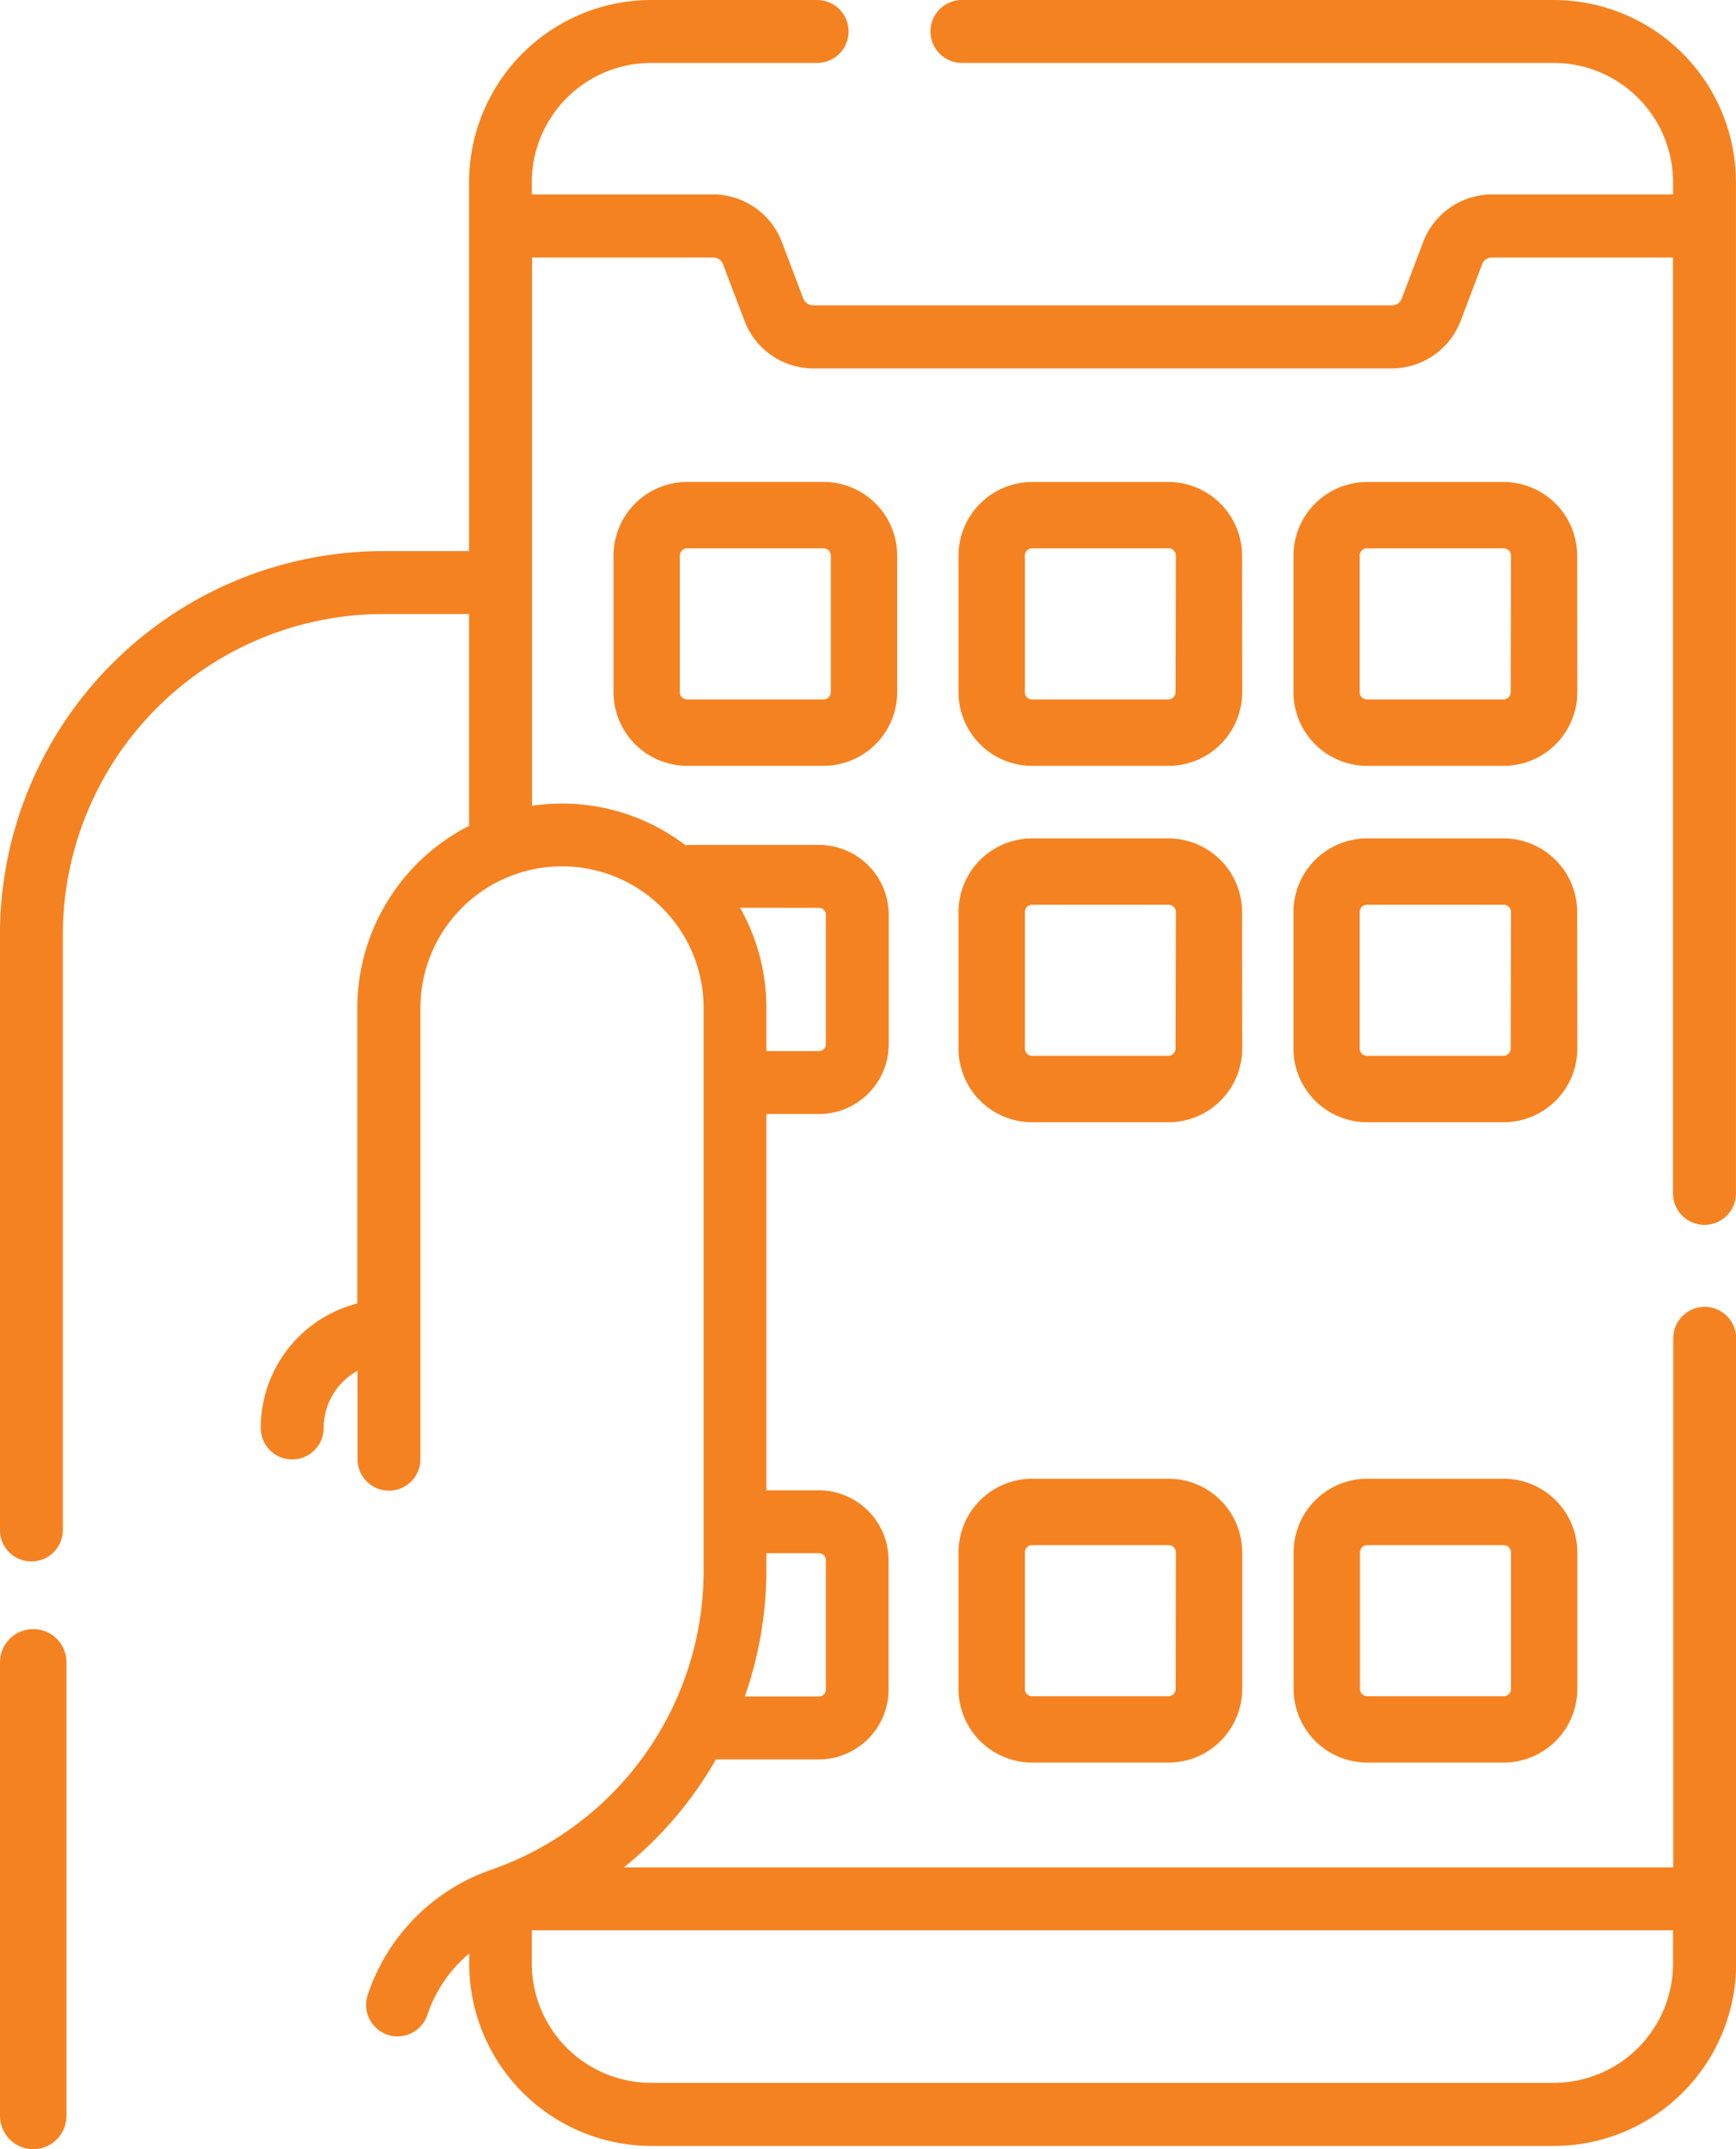 <svg id="app_2_" data-name="app (2)" xmlns="http://www.w3.org/2000/svg" width="33.946" height="42" viewBox="0 0 33.946 42">
  <path id="Path_4794" data-name="Path 4794" d="M.649,394.535a.649.649,0,0,0-.649.649v8.864a.649.649,0,1,0,1.3,0v-8.864A.649.649,0,0,0,.649,394.535Zm0,0" transform="translate(0 -362.697)" fill="#f58220"/>
  <path id="Path_4795" data-name="Path 4795" d="M236.305,202.748a1.441,1.441,0,0,0-1.439-1.439H232.2a1.441,1.441,0,0,0-1.439,1.439v2.668a1.441,1.441,0,0,0,1.439,1.44h2.669a1.441,1.441,0,0,0,1.439-1.44Zm-1.3,2.668a.142.142,0,0,1-.142.142H232.2a.142.142,0,0,1-.142-.142v-2.668a.142.142,0,0,1,.142-.142h2.669a.142.142,0,0,1,.142.142Zm0,0" transform="translate(-212.018 -184.924)" fill="#f58220"/>
  <path id="Path_4796" data-name="Path 4796" d="M319.336,202.748a1.441,1.441,0,0,0-1.439-1.439h-2.669a1.441,1.441,0,0,0-1.439,1.439v2.668a1.441,1.441,0,0,0,1.439,1.44H317.9a1.441,1.441,0,0,0,1.439-1.44Zm-1.3,2.668a.142.142,0,0,1-.142.142h-2.669a.142.142,0,0,1-.142-.142v-2.668a.142.142,0,0,1,.142-.142H317.9a.142.142,0,0,1,.142.142Zm0,0" transform="translate(-288.496 -184.924)" fill="#f58220"/>
  <path id="Path_4797" data-name="Path 4797" d="M234.865,355.074H232.2a1.441,1.441,0,0,0-1.439,1.44v2.668a1.441,1.441,0,0,0,1.439,1.439h2.668a1.441,1.441,0,0,0,1.44-1.439v-2.668A1.441,1.441,0,0,0,234.865,355.074Zm.142,4.108a.142.142,0,0,1-.142.142H232.2a.142.142,0,0,1-.142-.142v-2.668a.142.142,0,0,1,.142-.142h2.669a.142.142,0,0,1,.142.142Zm0,0" transform="translate(-212.018 -326.175)" fill="#f58220"/>
  <path id="Path_4798" data-name="Path 4798" d="M317.9,355.074h-2.669a1.441,1.441,0,0,0-1.439,1.44v2.668a1.441,1.441,0,0,0,1.439,1.439H317.9a1.441,1.441,0,0,0,1.439-1.439v-2.668A1.441,1.441,0,0,0,317.9,355.074Zm.142,4.108a.142.142,0,0,1-.142.142h-2.669a.142.142,0,0,1-.142-.142v-2.668a.142.142,0,0,1,.142-.142H317.9a.142.142,0,0,1,.142.142Zm0,0" transform="translate(-288.496 -326.175)" fill="#f58220"/>
  <path id="Path_4799" data-name="Path 4799" d="M33.331,23.938a.615.615,0,0,0,.615-.615V3.561A3.565,3.565,0,0,0,30.385,0H18.811a.615.615,0,1,0,0,1.23H30.385a2.333,2.333,0,0,1,2.331,2.331V3.8H29.173a1.442,1.442,0,0,0-1.341.925l-.421,1.11a.2.2,0,0,1-.191.132H15.9a.205.205,0,0,1-.191-.132l-.421-1.11A1.442,1.442,0,0,0,13.947,3.8H10.4V3.561A2.334,2.334,0,0,1,12.735,1.23h3.244a.615.615,0,1,0,0-1.23H12.735A3.566,3.566,0,0,0,9.173,3.561V10.77H7.5a7.5,7.5,0,0,0-7.5,7.5V29.9a.615.615,0,0,0,1.23,0V18.265A6.272,6.272,0,0,1,7.5,12H9.173v4.14A4,4,0,0,0,6.988,19.7v5.774A2.511,2.511,0,0,0,5.1,27.907a.615.615,0,0,0,1.23,0,1.278,1.278,0,0,1,.662-1.118v1.728a.615.615,0,0,0,1.23,0V19.7a2.769,2.769,0,0,1,5.538,0V30.676a6.188,6.188,0,0,1-4.139,5.86,3.881,3.881,0,0,0-2.425,2.439.615.615,0,1,0,1.165.394,2.657,2.657,0,0,1,.815-1.192v.2a3.566,3.566,0,0,0,3.562,3.561h17.65a3.566,3.566,0,0,0,3.562-3.561V26.155a.615.615,0,0,0-1.23,0V36.494H12.2a7.407,7.407,0,0,0,1.8-2.11h2.011a1.366,1.366,0,0,0,1.365-1.365V30.49a1.366,1.366,0,0,0-1.365-1.365H14.987V21.772h1.027a1.366,1.366,0,0,0,1.365-1.365v-2.53a1.366,1.366,0,0,0-1.365-1.365h-2.53a.6.6,0,0,0-.08.006,3.978,3.978,0,0,0-2.415-.814,4.032,4.032,0,0,0-.584.043V5.032h3.543a.205.205,0,0,1,.191.131l.421,1.11A1.442,1.442,0,0,0,15.9,7.2H27.22a1.442,1.442,0,0,0,1.341-.925l.421-1.11a.2.2,0,0,1,.19-.132h3.543V23.323a.615.615,0,0,0,.615.615Zm-.615,13.786v.65a2.334,2.334,0,0,1-2.331,2.331H12.735A2.334,2.334,0,0,1,10.4,38.374v-.65H32.716Zm-16.7-7.369a.134.134,0,0,1,.134.135v2.53a.134.134,0,0,1-.134.134H14.565a7.477,7.477,0,0,0,.422-2.478v-.321Zm0-12.613a.134.134,0,0,1,.134.134v2.53a.134.134,0,0,1-.134.135H14.987V19.7a3.972,3.972,0,0,0-.515-1.96Zm0,0" transform="translate(-0.001)" fill="#f58220"/>
  <path id="Path_4800" data-name="Path 4800" d="M149.162,115.73a1.441,1.441,0,0,0-1.439,1.439v2.669a1.441,1.441,0,0,0,1.439,1.439h2.669a1.441,1.441,0,0,0,1.439-1.439v-2.669a1.441,1.441,0,0,0-1.439-1.439Zm2.81,1.439v2.669a.142.142,0,0,1-.142.142h-2.669a.142.142,0,0,1-.142-.142v-2.669a.142.142,0,0,1,.142-.142h2.669A.142.142,0,0,1,151.972,117.169Zm0,0" transform="translate(-135.726 -106.311)" fill="#f58220"/>
  <path id="Path_4801" data-name="Path 4801" d="M236.305,117.17a1.441,1.441,0,0,0-1.439-1.439H232.2a1.441,1.441,0,0,0-1.439,1.439v2.669a1.441,1.441,0,0,0,1.439,1.439h2.669a1.441,1.441,0,0,0,1.439-1.439Zm-1.3,2.668a.142.142,0,0,1-.142.142H232.2a.142.142,0,0,1-.142-.142v-2.669a.142.142,0,0,1,.142-.142h2.669a.142.142,0,0,1,.142.142Zm0,0" transform="translate(-212.018 -106.311)" fill="#f58220"/>
  <path id="Path_4802" data-name="Path 4802" d="M319.336,117.17a1.441,1.441,0,0,0-1.439-1.439h-2.669a1.441,1.441,0,0,0-1.439,1.439v2.669a1.441,1.441,0,0,0,1.439,1.439H317.9a1.441,1.441,0,0,0,1.439-1.439Zm-1.3,2.668a.142.142,0,0,1-.142.142h-2.669a.142.142,0,0,1-.142-.142v-2.669a.142.142,0,0,1,.142-.142H317.9a.142.142,0,0,1,.142.142Zm0,0" transform="translate(-288.496 -106.311)" fill="#f58220"/>
</svg>
